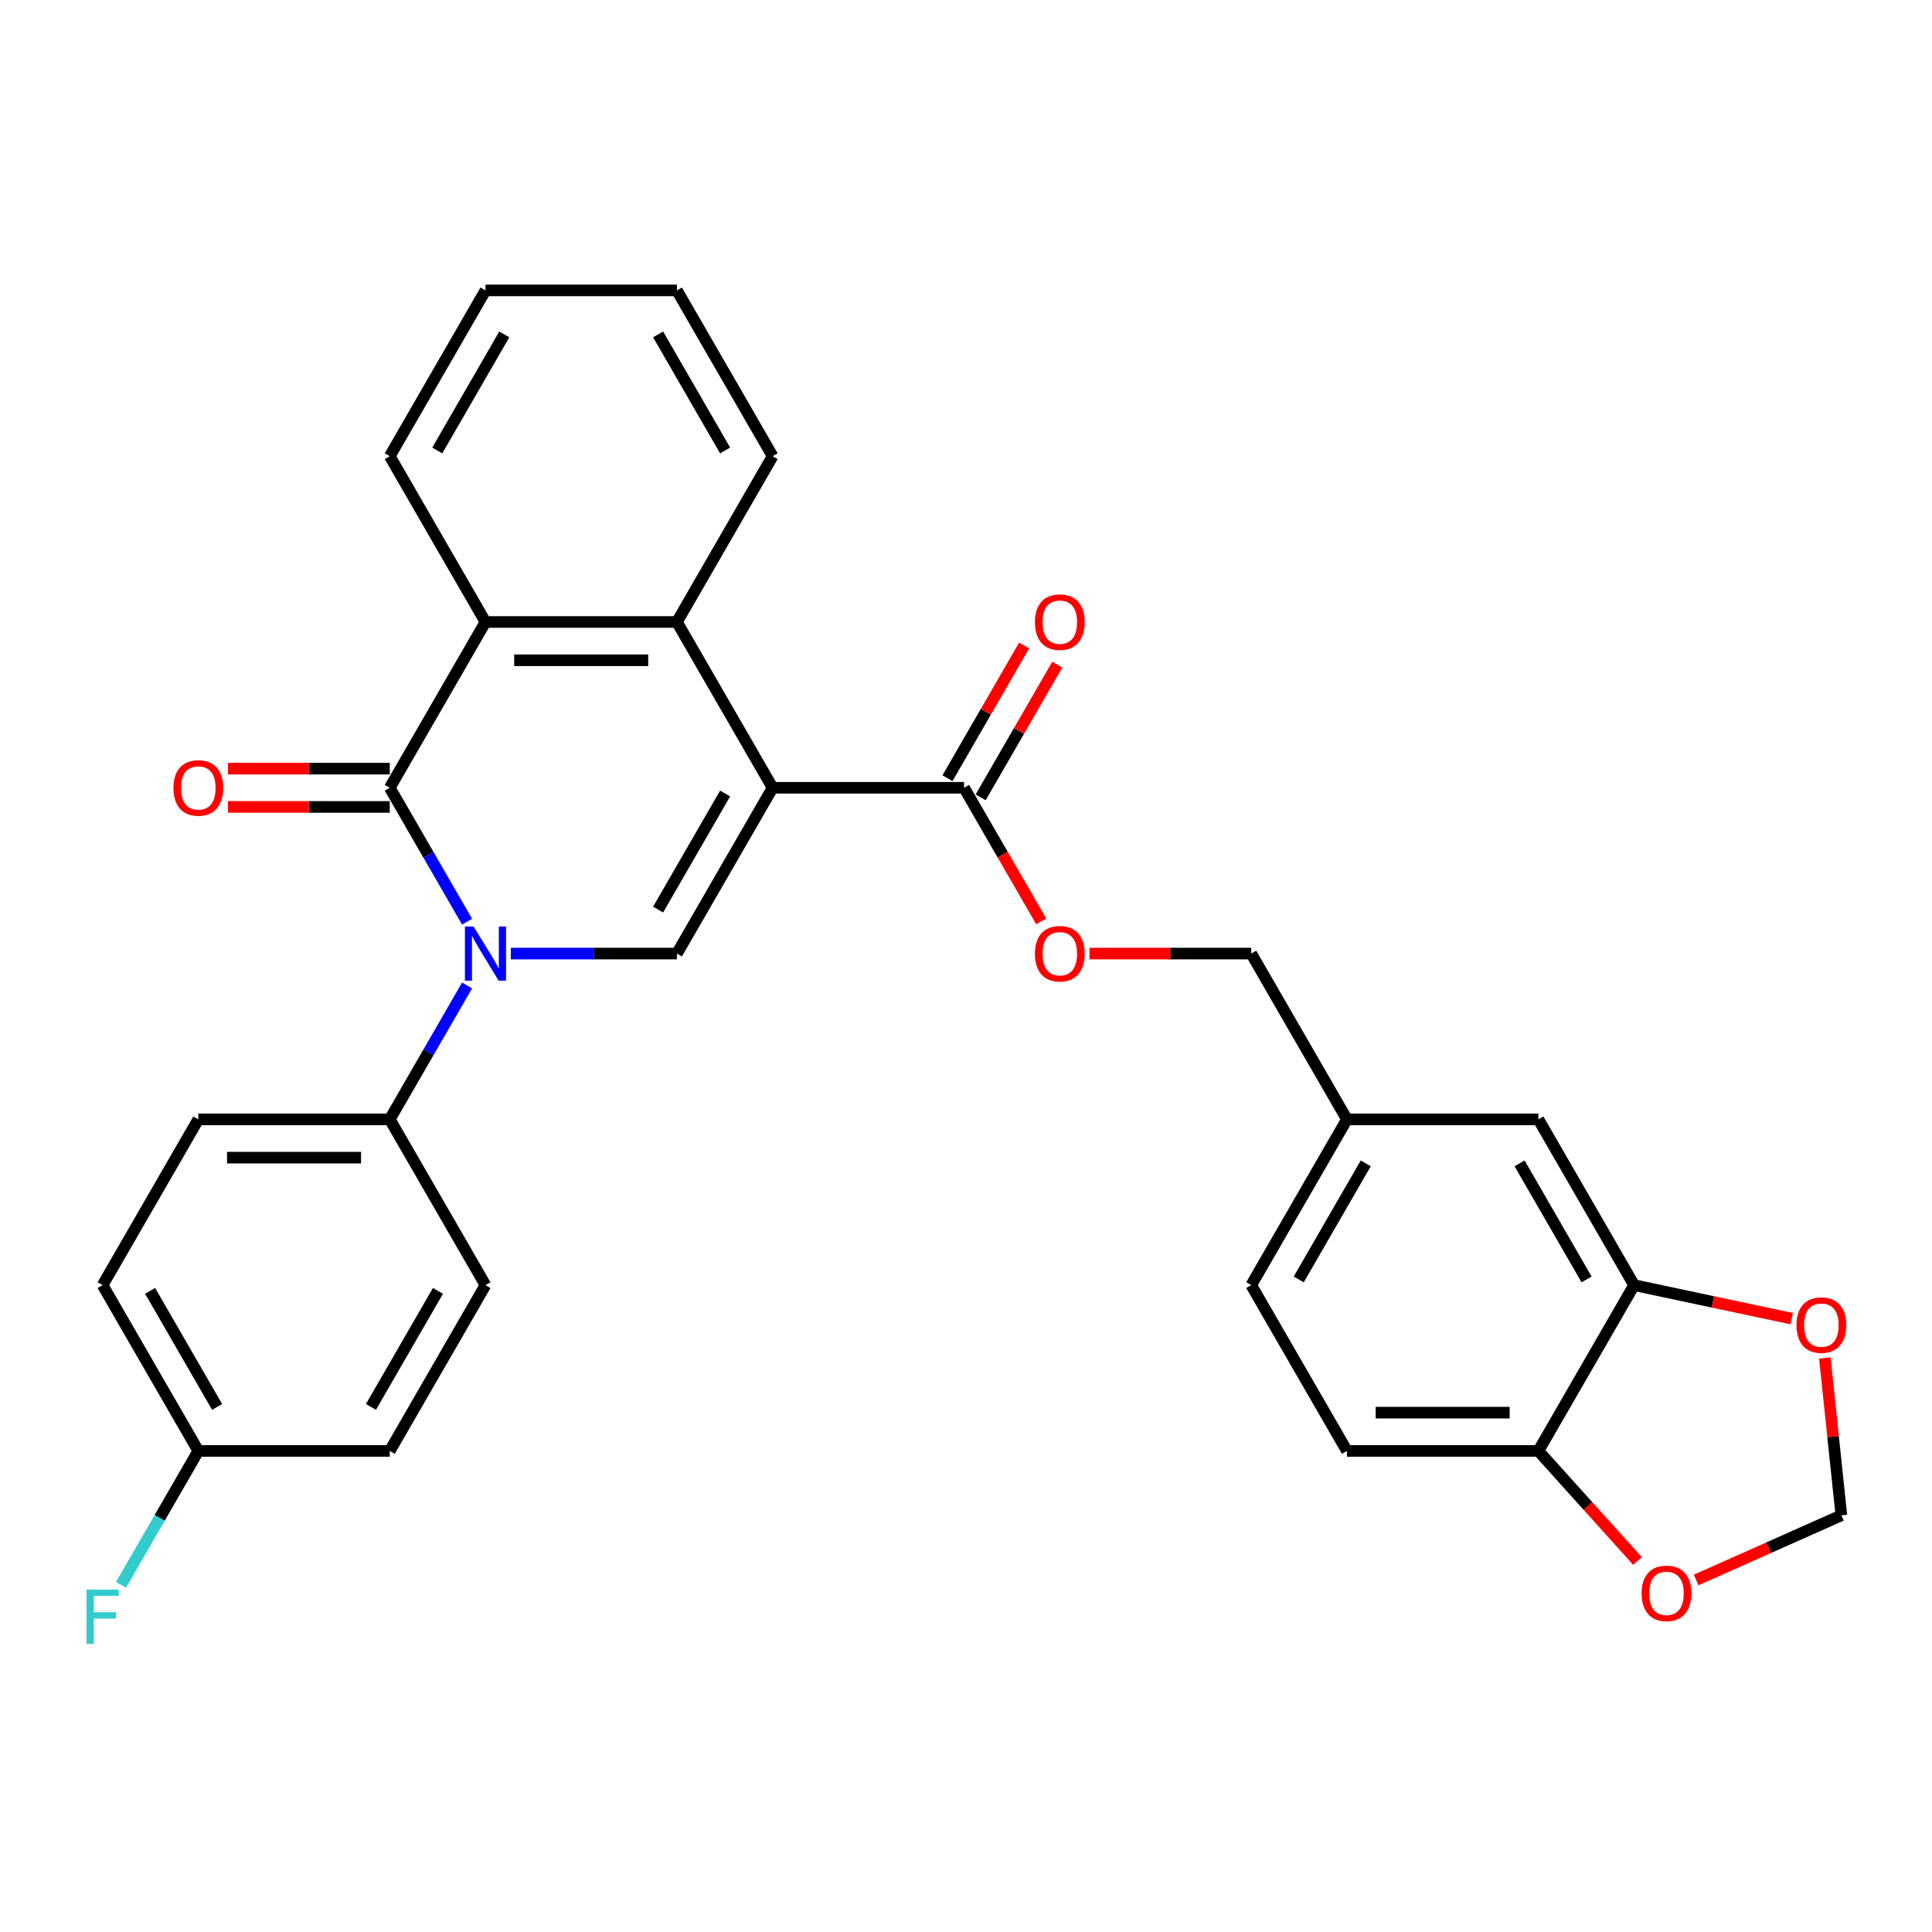 <?xml version='1.0' encoding='iso-8859-1'?>
<svg version='1.1' baseProfile='full'
              xmlns='http://www.w3.org/2000/svg'
                      xmlns:rdkit='http://www.rdkit.org/xml'
                      xmlns:xlink='http://www.w3.org/1999/xlink'
                  xml:space='preserve'
width='1000px' height='1000px' viewBox='0 0 1000 1000'>
<!-- END OF HEADER -->
<rect style='opacity:1.0;fill:#FFFFFF;stroke:none' width='1000' height='1000' x='0' y='0'> </rect>
<path class='bond-2' d='M 399.914,407.753 L 350.37,493.565' style='fill:none;fill-rule:evenodd;stroke:#000000;stroke-width:6px;stroke-linecap:butt;stroke-linejoin:miter;stroke-opacity:1' />
<path class='bond-2' d='M 375.32,410.716 L 340.639,470.784' style='fill:none;fill-rule:evenodd;stroke:#000000;stroke-width:6px;stroke-linecap:butt;stroke-linejoin:miter;stroke-opacity:1' />
<path class='bond-3' d='M 399.914,407.753 L 350.37,321.94' style='fill:none;fill-rule:evenodd;stroke:#000000;stroke-width:6px;stroke-linecap:butt;stroke-linejoin:miter;stroke-opacity:1' />
<path class='bond-5' d='M 399.914,407.753 L 499.001,407.753' style='fill:none;fill-rule:evenodd;stroke:#000000;stroke-width:6px;stroke-linecap:butt;stroke-linejoin:miter;stroke-opacity:1' />
<path class='bond-0' d='M 264.402,493.565 L 307.386,493.565' style='fill:none;fill-rule:evenodd;stroke:#0000FF;stroke-width:6px;stroke-linecap:butt;stroke-linejoin:miter;stroke-opacity:1' />
<path class='bond-0' d='M 307.386,493.565 L 350.37,493.565' style='fill:none;fill-rule:evenodd;stroke:#000000;stroke-width:6px;stroke-linecap:butt;stroke-linejoin:miter;stroke-opacity:1' />
<path class='bond-6' d='M 241.752,510.073 L 221.745,544.725' style='fill:none;fill-rule:evenodd;stroke:#0000FF;stroke-width:6px;stroke-linecap:butt;stroke-linejoin:miter;stroke-opacity:1' />
<path class='bond-6' d='M 221.745,544.725 L 201.739,579.377' style='fill:none;fill-rule:evenodd;stroke:#000000;stroke-width:6px;stroke-linecap:butt;stroke-linejoin:miter;stroke-opacity:1' />
<path class='bond-30' d='M 241.752,477.057 L 221.745,442.405' style='fill:none;fill-rule:evenodd;stroke:#0000FF;stroke-width:6px;stroke-linecap:butt;stroke-linejoin:miter;stroke-opacity:1' />
<path class='bond-30' d='M 221.745,442.405 L 201.739,407.753' style='fill:none;fill-rule:evenodd;stroke:#000000;stroke-width:6px;stroke-linecap:butt;stroke-linejoin:miter;stroke-opacity:1' />
<path class='bond-1' d='M 201.739,407.753 L 251.282,321.94' style='fill:none;fill-rule:evenodd;stroke:#000000;stroke-width:6px;stroke-linecap:butt;stroke-linejoin:miter;stroke-opacity:1' />
<path class='bond-8' d='M 201.739,397.844 L 159.874,397.844' style='fill:none;fill-rule:evenodd;stroke:#000000;stroke-width:6px;stroke-linecap:butt;stroke-linejoin:miter;stroke-opacity:1' />
<path class='bond-8' d='M 159.874,397.844 L 118.01,397.844' style='fill:none;fill-rule:evenodd;stroke:#FF0000;stroke-width:6px;stroke-linecap:butt;stroke-linejoin:miter;stroke-opacity:1' />
<path class='bond-8' d='M 201.739,417.661 L 159.874,417.661' style='fill:none;fill-rule:evenodd;stroke:#000000;stroke-width:6px;stroke-linecap:butt;stroke-linejoin:miter;stroke-opacity:1' />
<path class='bond-8' d='M 159.874,417.661 L 118.01,417.661' style='fill:none;fill-rule:evenodd;stroke:#FF0000;stroke-width:6px;stroke-linecap:butt;stroke-linejoin:miter;stroke-opacity:1' />
<path class='bond-4' d='M 350.37,321.94 L 251.282,321.94' style='fill:none;fill-rule:evenodd;stroke:#000000;stroke-width:6px;stroke-linecap:butt;stroke-linejoin:miter;stroke-opacity:1' />
<path class='bond-4' d='M 335.507,341.758 L 266.146,341.758' style='fill:none;fill-rule:evenodd;stroke:#000000;stroke-width:6px;stroke-linecap:butt;stroke-linejoin:miter;stroke-opacity:1' />
<path class='bond-26' d='M 350.37,321.94 L 399.914,236.128' style='fill:none;fill-rule:evenodd;stroke:#000000;stroke-width:6px;stroke-linecap:butt;stroke-linejoin:miter;stroke-opacity:1' />
<path class='bond-27' d='M 251.282,321.94 L 201.739,236.128' style='fill:none;fill-rule:evenodd;stroke:#000000;stroke-width:6px;stroke-linecap:butt;stroke-linejoin:miter;stroke-opacity:1' />
<path class='bond-11' d='M 499.001,407.753 L 518.962,442.326' style='fill:none;fill-rule:evenodd;stroke:#000000;stroke-width:6px;stroke-linecap:butt;stroke-linejoin:miter;stroke-opacity:1' />
<path class='bond-11' d='M 518.962,442.326 L 538.923,476.898' style='fill:none;fill-rule:evenodd;stroke:#FF0000;stroke-width:6px;stroke-linecap:butt;stroke-linejoin:miter;stroke-opacity:1' />
<path class='bond-14' d='M 507.582,412.707 L 527.417,378.352' style='fill:none;fill-rule:evenodd;stroke:#000000;stroke-width:6px;stroke-linecap:butt;stroke-linejoin:miter;stroke-opacity:1' />
<path class='bond-14' d='M 527.417,378.352 L 547.252,343.997' style='fill:none;fill-rule:evenodd;stroke:#FF0000;stroke-width:6px;stroke-linecap:butt;stroke-linejoin:miter;stroke-opacity:1' />
<path class='bond-14' d='M 490.42,402.798 L 510.255,368.443' style='fill:none;fill-rule:evenodd;stroke:#000000;stroke-width:6px;stroke-linecap:butt;stroke-linejoin:miter;stroke-opacity:1' />
<path class='bond-14' d='M 510.255,368.443 L 530.09,334.089' style='fill:none;fill-rule:evenodd;stroke:#FF0000;stroke-width:6px;stroke-linecap:butt;stroke-linejoin:miter;stroke-opacity:1' />
<path class='bond-16' d='M 201.739,579.377 L 102.651,579.377' style='fill:none;fill-rule:evenodd;stroke:#000000;stroke-width:6px;stroke-linecap:butt;stroke-linejoin:miter;stroke-opacity:1' />
<path class='bond-16' d='M 186.876,599.195 L 117.514,599.195' style='fill:none;fill-rule:evenodd;stroke:#000000;stroke-width:6px;stroke-linecap:butt;stroke-linejoin:miter;stroke-opacity:1' />
<path class='bond-17' d='M 201.739,579.377 L 251.282,665.19' style='fill:none;fill-rule:evenodd;stroke:#000000;stroke-width:6px;stroke-linecap:butt;stroke-linejoin:miter;stroke-opacity:1' />
<path class='bond-7' d='M 845.808,665.19 L 796.264,579.377' style='fill:none;fill-rule:evenodd;stroke:#000000;stroke-width:6px;stroke-linecap:butt;stroke-linejoin:miter;stroke-opacity:1' />
<path class='bond-7' d='M 821.214,662.226 L 786.533,602.158' style='fill:none;fill-rule:evenodd;stroke:#000000;stroke-width:6px;stroke-linecap:butt;stroke-linejoin:miter;stroke-opacity:1' />
<path class='bond-10' d='M 845.808,665.19 L 886.589,673.858' style='fill:none;fill-rule:evenodd;stroke:#000000;stroke-width:6px;stroke-linecap:butt;stroke-linejoin:miter;stroke-opacity:1' />
<path class='bond-10' d='M 886.589,673.858 L 927.371,682.526' style='fill:none;fill-rule:evenodd;stroke:#FF0000;stroke-width:6px;stroke-linecap:butt;stroke-linejoin:miter;stroke-opacity:1' />
<path class='bond-33' d='M 845.808,665.19 L 796.264,751.002' style='fill:none;fill-rule:evenodd;stroke:#000000;stroke-width:6px;stroke-linecap:butt;stroke-linejoin:miter;stroke-opacity:1' />
<path class='bond-9' d='M 796.264,751.002 L 697.176,751.002' style='fill:none;fill-rule:evenodd;stroke:#000000;stroke-width:6px;stroke-linecap:butt;stroke-linejoin:miter;stroke-opacity:1' />
<path class='bond-9' d='M 781.401,731.184 L 712.039,731.184' style='fill:none;fill-rule:evenodd;stroke:#000000;stroke-width:6px;stroke-linecap:butt;stroke-linejoin:miter;stroke-opacity:1' />
<path class='bond-12' d='M 796.264,751.002 L 821.912,779.487' style='fill:none;fill-rule:evenodd;stroke:#000000;stroke-width:6px;stroke-linecap:butt;stroke-linejoin:miter;stroke-opacity:1' />
<path class='bond-12' d='M 821.912,779.487 L 847.56,807.972' style='fill:none;fill-rule:evenodd;stroke:#FF0000;stroke-width:6px;stroke-linecap:butt;stroke-linejoin:miter;stroke-opacity:1' />
<path class='bond-13' d='M 944.527,702.894 L 948.807,743.615' style='fill:none;fill-rule:evenodd;stroke:#FF0000;stroke-width:6px;stroke-linecap:butt;stroke-linejoin:miter;stroke-opacity:1' />
<path class='bond-13' d='M 948.807,743.615 L 953.087,784.336' style='fill:none;fill-rule:evenodd;stroke:#000000;stroke-width:6px;stroke-linecap:butt;stroke-linejoin:miter;stroke-opacity:1' />
<path class='bond-20' d='M 563.904,493.565 L 605.768,493.565' style='fill:none;fill-rule:evenodd;stroke:#FF0000;stroke-width:6px;stroke-linecap:butt;stroke-linejoin:miter;stroke-opacity:1' />
<path class='bond-20' d='M 605.768,493.565 L 647.633,493.565' style='fill:none;fill-rule:evenodd;stroke:#000000;stroke-width:6px;stroke-linecap:butt;stroke-linejoin:miter;stroke-opacity:1' />
<path class='bond-34' d='M 877.925,817.8 L 915.506,801.068' style='fill:none;fill-rule:evenodd;stroke:#FF0000;stroke-width:6px;stroke-linecap:butt;stroke-linejoin:miter;stroke-opacity:1' />
<path class='bond-34' d='M 915.506,801.068 L 953.087,784.336' style='fill:none;fill-rule:evenodd;stroke:#000000;stroke-width:6px;stroke-linecap:butt;stroke-linejoin:miter;stroke-opacity:1' />
<path class='bond-15' d='M 796.264,579.377 L 697.176,579.377' style='fill:none;fill-rule:evenodd;stroke:#000000;stroke-width:6px;stroke-linecap:butt;stroke-linejoin:miter;stroke-opacity:1' />
<path class='bond-24' d='M 102.651,579.377 L 53.108,665.19' style='fill:none;fill-rule:evenodd;stroke:#000000;stroke-width:6px;stroke-linecap:butt;stroke-linejoin:miter;stroke-opacity:1' />
<path class='bond-23' d='M 251.282,665.19 L 201.739,751.002' style='fill:none;fill-rule:evenodd;stroke:#000000;stroke-width:6px;stroke-linecap:butt;stroke-linejoin:miter;stroke-opacity:1' />
<path class='bond-23' d='M 226.688,668.153 L 192.008,728.221' style='fill:none;fill-rule:evenodd;stroke:#000000;stroke-width:6px;stroke-linecap:butt;stroke-linejoin:miter;stroke-opacity:1' />
<path class='bond-18' d='M 697.176,751.002 L 647.633,665.19' style='fill:none;fill-rule:evenodd;stroke:#000000;stroke-width:6px;stroke-linecap:butt;stroke-linejoin:miter;stroke-opacity:1' />
<path class='bond-19' d='M 697.176,579.377 L 647.633,493.565' style='fill:none;fill-rule:evenodd;stroke:#000000;stroke-width:6px;stroke-linecap:butt;stroke-linejoin:miter;stroke-opacity:1' />
<path class='bond-22' d='M 697.176,579.377 L 647.633,665.19' style='fill:none;fill-rule:evenodd;stroke:#000000;stroke-width:6px;stroke-linecap:butt;stroke-linejoin:miter;stroke-opacity:1' />
<path class='bond-22' d='M 706.907,602.158 L 672.227,662.226' style='fill:none;fill-rule:evenodd;stroke:#000000;stroke-width:6px;stroke-linecap:butt;stroke-linejoin:miter;stroke-opacity:1' />
<path class='bond-21' d='M 102.651,751.002 L 201.739,751.002' style='fill:none;fill-rule:evenodd;stroke:#000000;stroke-width:6px;stroke-linecap:butt;stroke-linejoin:miter;stroke-opacity:1' />
<path class='bond-25' d='M 102.651,751.002 L 82.645,785.654' style='fill:none;fill-rule:evenodd;stroke:#000000;stroke-width:6px;stroke-linecap:butt;stroke-linejoin:miter;stroke-opacity:1' />
<path class='bond-25' d='M 82.645,785.654 L 62.638,820.306' style='fill:none;fill-rule:evenodd;stroke:#33CCCC;stroke-width:6px;stroke-linecap:butt;stroke-linejoin:miter;stroke-opacity:1' />
<path class='bond-32' d='M 102.651,751.002 L 53.108,665.19' style='fill:none;fill-rule:evenodd;stroke:#000000;stroke-width:6px;stroke-linecap:butt;stroke-linejoin:miter;stroke-opacity:1' />
<path class='bond-32' d='M 112.382,728.221 L 77.701,668.153' style='fill:none;fill-rule:evenodd;stroke:#000000;stroke-width:6px;stroke-linecap:butt;stroke-linejoin:miter;stroke-opacity:1' />
<path class='bond-29' d='M 399.914,236.128 L 350.37,150.316' style='fill:none;fill-rule:evenodd;stroke:#000000;stroke-width:6px;stroke-linecap:butt;stroke-linejoin:miter;stroke-opacity:1' />
<path class='bond-29' d='M 375.32,233.165 L 340.639,173.096' style='fill:none;fill-rule:evenodd;stroke:#000000;stroke-width:6px;stroke-linecap:butt;stroke-linejoin:miter;stroke-opacity:1' />
<path class='bond-31' d='M 201.739,236.128 L 251.282,150.316' style='fill:none;fill-rule:evenodd;stroke:#000000;stroke-width:6px;stroke-linecap:butt;stroke-linejoin:miter;stroke-opacity:1' />
<path class='bond-31' d='M 226.333,233.165 L 261.013,173.096' style='fill:none;fill-rule:evenodd;stroke:#000000;stroke-width:6px;stroke-linecap:butt;stroke-linejoin:miter;stroke-opacity:1' />
<path class='bond-28' d='M 251.282,150.316 L 350.37,150.316' style='fill:none;fill-rule:evenodd;stroke:#000000;stroke-width:6px;stroke-linecap:butt;stroke-linejoin:miter;stroke-opacity:1' />
<path  class='atom-1' d='M 245.08 479.534
L 254.275 494.397
Q 255.187 495.864, 256.653 498.519
Q 258.12 501.175, 258.199 501.333
L 258.199 479.534
L 261.924 479.534
L 261.924 507.596
L 258.08 507.596
L 248.211 491.345
Q 247.061 489.443, 245.833 487.263
Q 244.644 485.083, 244.287 484.409
L 244.287 507.596
L 240.641 507.596
L 240.641 479.534
L 245.08 479.534
' fill='#0000FF'/>
<path  class='atom-9' d='M 89.77 407.832
Q 89.77 401.094, 93.099 397.329
Q 96.428 393.563, 102.651 393.563
Q 108.874 393.563, 112.203 397.329
Q 115.533 401.094, 115.533 407.832
Q 115.533 414.649, 112.164 418.533
Q 108.795 422.378, 102.651 422.378
Q 96.468 422.378, 93.099 418.533
Q 89.77 414.689, 89.77 407.832
M 102.651 419.207
Q 106.932 419.207, 109.231 416.353
Q 111.569 413.46, 111.569 407.832
Q 111.569 402.323, 109.231 399.548
Q 106.932 396.734, 102.651 396.734
Q 98.371 396.734, 96.032 399.509
Q 93.733 402.283, 93.733 407.832
Q 93.733 413.5, 96.032 416.353
Q 98.371 419.207, 102.651 419.207
' fill='#FF0000'/>
<path  class='atom-11' d='M 929.848 685.87
Q 929.848 679.132, 933.178 675.367
Q 936.507 671.602, 942.73 671.602
Q 948.952 671.602, 952.282 675.367
Q 955.611 679.132, 955.611 685.87
Q 955.611 692.688, 952.242 696.572
Q 948.873 700.416, 942.73 700.416
Q 936.547 700.416, 933.178 696.572
Q 929.848 692.727, 929.848 685.87
M 942.73 697.246
Q 947.01 697.246, 949.309 694.392
Q 951.648 691.498, 951.648 685.87
Q 951.648 680.361, 949.309 677.587
Q 947.01 674.773, 942.73 674.773
Q 938.449 674.773, 936.111 677.547
Q 933.812 680.321, 933.812 685.87
Q 933.812 691.538, 936.111 694.392
Q 938.449 697.246, 942.73 697.246
' fill='#FF0000'/>
<path  class='atom-12' d='M 535.664 493.644
Q 535.664 486.906, 538.993 483.141
Q 542.322 479.376, 548.545 479.376
Q 554.768 479.376, 558.097 483.141
Q 561.426 486.906, 561.426 493.644
Q 561.426 500.461, 558.057 504.346
Q 554.688 508.19, 548.545 508.19
Q 542.362 508.19, 538.993 504.346
Q 535.664 500.501, 535.664 493.644
M 548.545 505.02
Q 552.826 505.02, 555.124 502.166
Q 557.463 499.272, 557.463 493.644
Q 557.463 488.135, 555.124 485.361
Q 552.826 482.546, 548.545 482.546
Q 544.264 482.546, 541.926 485.321
Q 539.627 488.095, 539.627 493.644
Q 539.627 499.312, 541.926 502.166
Q 544.264 505.02, 548.545 505.02
' fill='#FF0000'/>
<path  class='atom-13' d='M 849.685 824.718
Q 849.685 817.98, 853.014 814.214
Q 856.344 810.449, 862.566 810.449
Q 868.789 810.449, 872.118 814.214
Q 875.448 817.98, 875.448 824.718
Q 875.448 831.535, 872.079 835.419
Q 868.71 839.264, 862.566 839.264
Q 856.383 839.264, 853.014 835.419
Q 849.685 831.574, 849.685 824.718
M 862.566 836.093
Q 866.847 836.093, 869.146 833.239
Q 871.484 830.346, 871.484 824.718
Q 871.484 819.208, 869.146 816.434
Q 866.847 813.62, 862.566 813.62
Q 858.286 813.62, 855.947 816.394
Q 853.648 819.169, 853.648 824.718
Q 853.648 830.385, 855.947 833.239
Q 858.286 836.093, 862.566 836.093
' fill='#FF0000'/>
<path  class='atom-15' d='M 535.664 322.02
Q 535.664 315.282, 538.993 311.516
Q 542.322 307.751, 548.545 307.751
Q 554.768 307.751, 558.097 311.516
Q 561.426 315.282, 561.426 322.02
Q 561.426 328.837, 558.057 332.721
Q 554.688 336.566, 548.545 336.566
Q 542.362 336.566, 538.993 332.721
Q 535.664 328.877, 535.664 322.02
M 548.545 333.395
Q 552.826 333.395, 555.124 330.541
Q 557.463 327.648, 557.463 322.02
Q 557.463 316.51, 555.124 313.736
Q 552.826 310.922, 548.545 310.922
Q 544.264 310.922, 541.926 313.696
Q 539.627 316.471, 539.627 322.02
Q 539.627 327.687, 541.926 330.541
Q 544.264 333.395, 548.545 333.395
' fill='#FF0000'/>
<path  class='atom-26' d='M 44.764 822.783
L 61.451 822.783
L 61.451 825.994
L 48.53 825.994
L 48.53 834.515
L 60.024 834.515
L 60.024 837.765
L 48.53 837.765
L 48.53 850.845
L 44.764 850.845
L 44.764 822.783
' fill='#33CCCC'/>
</svg>
